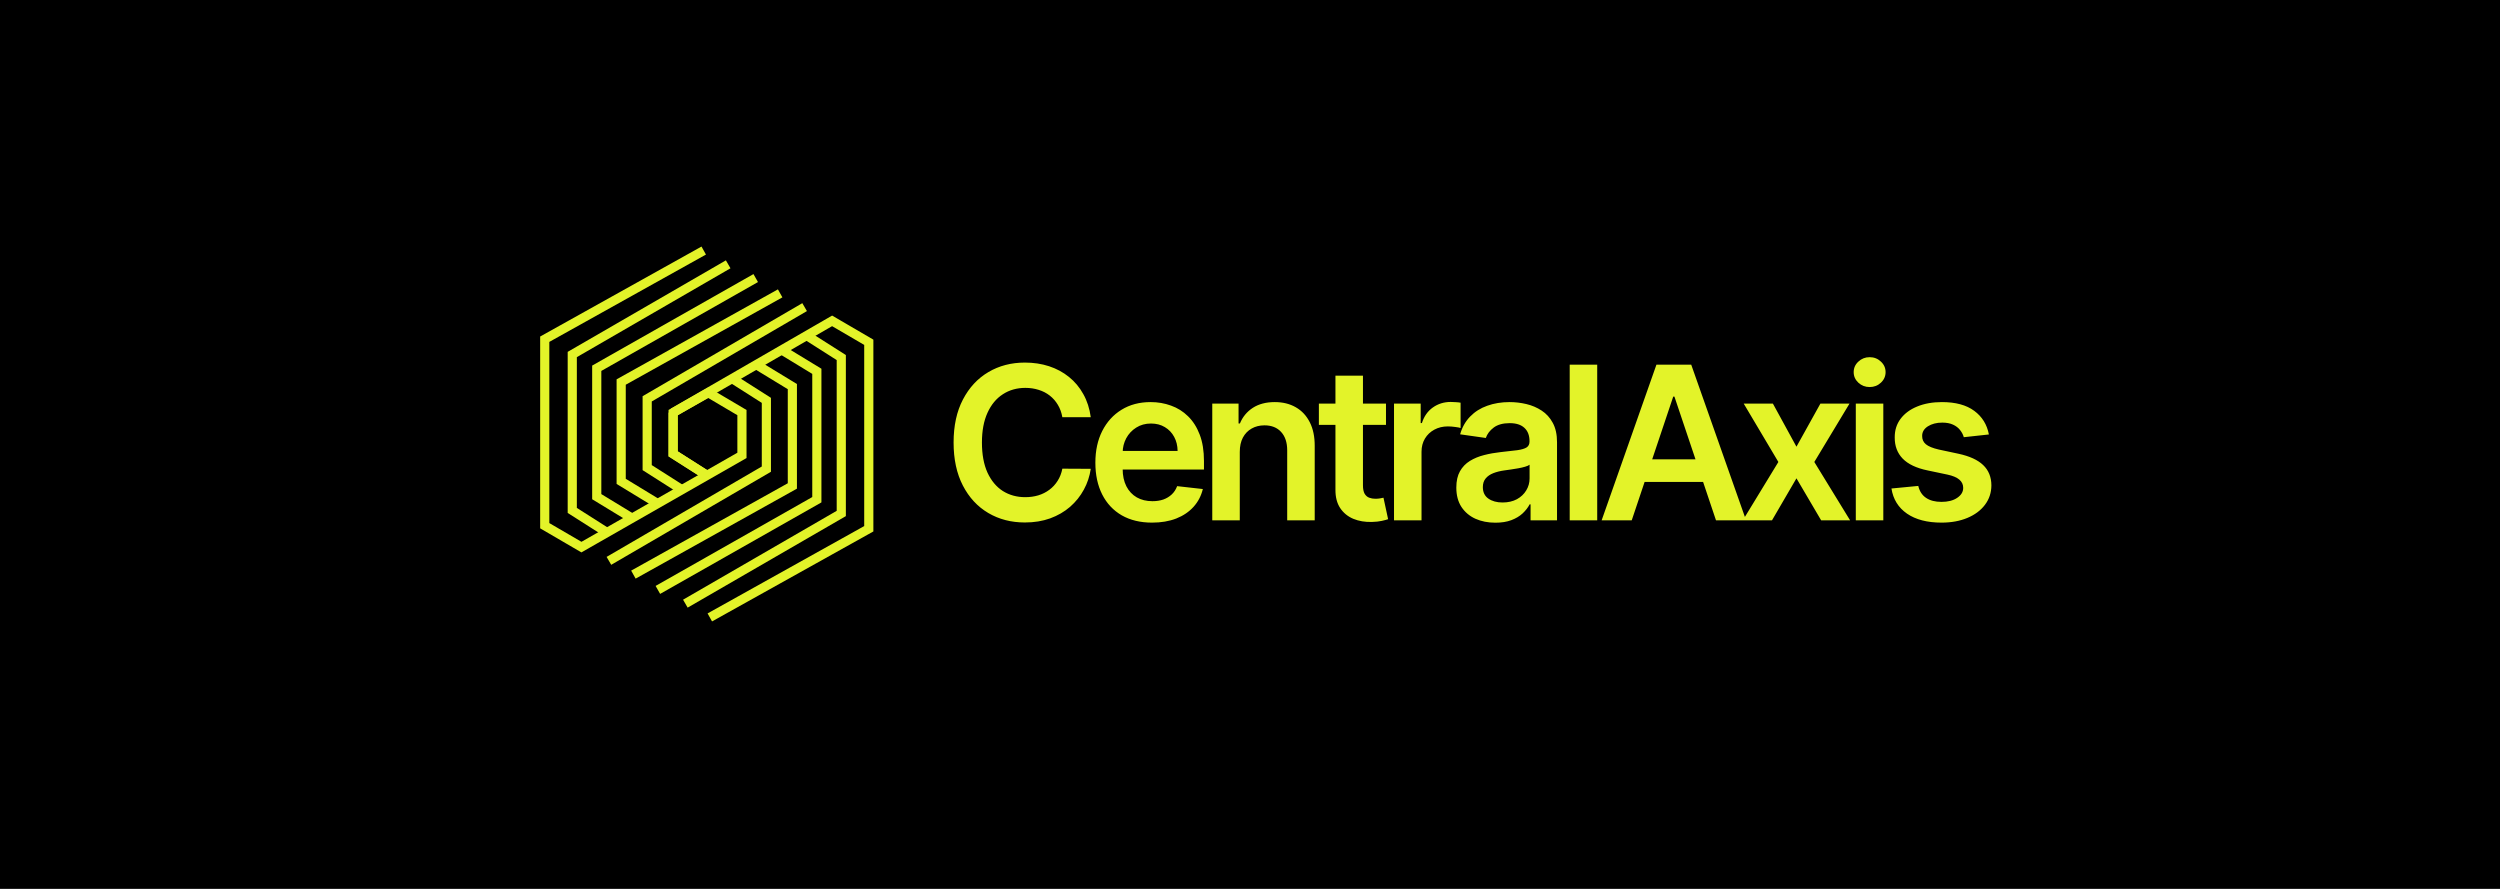 <svg width="225" height="80" viewBox="0 0 225 80" fill="none" xmlns="http://www.w3.org/2000/svg">
<rect width="225" height="80" fill="black"/>
<path d="M98.169 37.55H95.611C95.538 37.13 95.403 36.758 95.207 36.435C95.011 36.106 94.767 35.828 94.475 35.6C94.183 35.372 93.85 35.201 93.477 35.087C93.107 34.969 92.708 34.909 92.28 34.909C91.518 34.909 90.843 35.101 90.255 35.484C89.667 35.862 89.206 36.419 88.873 37.153C88.54 37.882 88.374 38.774 88.374 39.827C88.374 40.899 88.54 41.801 88.873 42.536C89.211 43.265 89.671 43.817 90.255 44.191C90.843 44.56 91.516 44.745 92.273 44.745C92.692 44.745 93.084 44.69 93.449 44.581C93.819 44.467 94.149 44.3 94.441 44.081C94.737 43.863 94.986 43.594 95.186 43.274C95.392 42.955 95.533 42.59 95.611 42.18L98.169 42.194C98.073 42.859 97.865 43.484 97.546 44.068C97.232 44.651 96.819 45.167 96.308 45.614C95.797 46.056 95.2 46.402 94.516 46.653C93.832 46.9 93.073 47.023 92.239 47.023C91.007 47.023 89.909 46.738 88.942 46.168C87.975 45.598 87.214 44.775 86.657 43.698C86.101 42.622 85.823 41.332 85.823 39.827C85.823 38.318 86.103 37.027 86.664 35.956C87.225 34.88 87.989 34.057 88.956 33.487C89.922 32.917 91.016 32.632 92.239 32.632C93.018 32.632 93.743 32.741 94.414 32.96C95.084 33.179 95.681 33.5 96.206 33.924C96.73 34.344 97.161 34.859 97.498 35.47C97.84 36.077 98.064 36.77 98.169 37.55ZM103.686 47.036C102.632 47.036 101.723 46.817 100.957 46.38C100.195 45.937 99.609 45.313 99.199 44.505C98.788 43.694 98.583 42.739 98.583 41.64C98.583 40.559 98.788 39.611 99.199 38.794C99.614 37.974 100.193 37.335 100.936 36.879C101.679 36.419 102.553 36.188 103.556 36.188C104.203 36.188 104.814 36.293 105.389 36.503C105.968 36.708 106.479 37.027 106.921 37.461C107.368 37.894 107.719 38.446 107.974 39.116C108.23 39.782 108.357 40.575 108.357 41.496V42.255H99.746V40.586H105.984C105.979 40.112 105.877 39.69 105.676 39.321C105.476 38.947 105.195 38.653 104.835 38.439C104.479 38.224 104.064 38.117 103.59 38.117C103.084 38.117 102.639 38.24 102.256 38.486C101.873 38.728 101.575 39.047 101.36 39.444C101.151 39.836 101.043 40.267 101.039 40.737V42.194C101.039 42.805 101.151 43.329 101.374 43.767C101.597 44.2 101.91 44.533 102.311 44.765C102.712 44.993 103.182 45.107 103.72 45.107C104.08 45.107 104.406 45.057 104.698 44.957C104.99 44.852 105.243 44.699 105.457 44.499C105.672 44.298 105.833 44.05 105.943 43.753L108.255 44.013C108.109 44.624 107.831 45.158 107.42 45.614C107.014 46.065 106.495 46.416 105.861 46.667C105.227 46.913 104.502 47.036 103.686 47.036ZM111.58 40.675V46.831H109.104V36.325H111.47V38.11H111.593C111.835 37.522 112.22 37.055 112.749 36.708C113.283 36.362 113.942 36.188 114.726 36.188C115.451 36.188 116.083 36.343 116.621 36.654C117.163 36.964 117.583 37.413 117.879 38.001C118.18 38.589 118.328 39.303 118.324 40.142V46.831H115.848V40.525C115.848 39.823 115.665 39.273 115.301 38.876C114.94 38.48 114.441 38.281 113.803 38.281C113.369 38.281 112.984 38.377 112.647 38.569C112.314 38.756 112.052 39.027 111.86 39.383C111.673 39.738 111.58 40.169 111.58 40.675ZM124.739 36.325V38.24H118.699V36.325H124.739ZM120.19 33.808H122.666V43.671C122.666 44.004 122.716 44.259 122.817 44.437C122.922 44.61 123.058 44.729 123.227 44.793C123.396 44.857 123.583 44.889 123.788 44.889C123.943 44.889 124.084 44.877 124.212 44.854C124.344 44.832 124.445 44.811 124.513 44.793L124.93 46.728C124.798 46.774 124.609 46.824 124.362 46.879C124.121 46.934 123.824 46.966 123.473 46.975C122.853 46.993 122.295 46.9 121.798 46.694C121.301 46.484 120.906 46.161 120.614 45.723C120.327 45.285 120.186 44.738 120.19 44.081V33.808ZM125.461 46.831V36.325H127.862V38.076H127.971C128.163 37.47 128.491 37.002 128.956 36.674C129.426 36.341 129.962 36.175 130.564 36.175C130.7 36.175 130.853 36.181 131.022 36.195C131.195 36.204 131.339 36.22 131.453 36.243V38.521C131.348 38.484 131.181 38.452 130.953 38.425C130.73 38.393 130.513 38.377 130.304 38.377C129.852 38.377 129.446 38.475 129.086 38.671C128.731 38.863 128.45 39.13 128.245 39.471C128.04 39.813 127.937 40.208 127.937 40.655V46.831H125.461ZM134.585 47.043C133.919 47.043 133.319 46.925 132.786 46.687C132.257 46.446 131.837 46.09 131.527 45.62C131.222 45.151 131.069 44.572 131.069 43.883C131.069 43.29 131.178 42.8 131.397 42.413C131.616 42.025 131.915 41.715 132.293 41.482C132.672 41.25 133.098 41.074 133.572 40.956C134.051 40.833 134.546 40.744 135.056 40.689C135.672 40.625 136.171 40.568 136.554 40.518C136.937 40.463 137.216 40.381 137.389 40.272C137.567 40.158 137.656 39.982 137.656 39.745V39.704C137.656 39.189 137.503 38.79 137.197 38.507C136.892 38.224 136.452 38.083 135.877 38.083C135.271 38.083 134.79 38.215 134.434 38.48C134.083 38.744 133.846 39.056 133.723 39.417L131.411 39.088C131.593 38.45 131.894 37.917 132.314 37.488C132.733 37.055 133.246 36.731 133.853 36.517C134.459 36.298 135.129 36.188 135.864 36.188C136.37 36.188 136.874 36.248 137.375 36.366C137.877 36.485 138.335 36.681 138.75 36.954C139.165 37.224 139.498 37.59 139.749 38.056C140.004 38.521 140.132 39.102 140.132 39.8V46.831H137.751V45.388H137.669C137.519 45.68 137.307 45.953 137.033 46.209C136.764 46.459 136.424 46.662 136.014 46.817C135.608 46.968 135.132 47.043 134.585 47.043ZM135.227 45.224C135.725 45.224 136.155 45.126 136.52 44.93C136.885 44.729 137.165 44.465 137.361 44.136C137.562 43.808 137.662 43.45 137.662 43.062V41.824C137.585 41.888 137.453 41.947 137.266 42.002C137.083 42.057 136.878 42.105 136.65 42.146C136.422 42.187 136.196 42.223 135.973 42.255C135.75 42.287 135.556 42.315 135.392 42.337C135.022 42.388 134.692 42.47 134.4 42.584C134.108 42.698 133.878 42.857 133.709 43.062C133.54 43.263 133.456 43.523 133.456 43.842C133.456 44.298 133.622 44.642 133.955 44.875C134.288 45.107 134.712 45.224 135.227 45.224ZM143.749 32.823V46.831H141.273V32.823H143.749ZM146.855 46.831H144.147L149.078 32.823H152.211L157.149 46.831H154.44L150.699 35.696H150.59L146.855 46.831ZM146.944 41.339H154.331V43.377H146.944V41.339ZM159.561 36.325L161.681 40.203L163.836 36.325H166.455L163.289 41.578L166.51 46.831H163.904L161.681 43.049L159.479 46.831H156.852L160.053 41.578L156.934 36.325H159.561ZM167.022 46.831V36.325H169.498V46.831H167.022ZM168.267 34.834C167.875 34.834 167.538 34.704 167.255 34.444C166.972 34.18 166.831 33.863 166.831 33.493C166.831 33.12 166.972 32.803 167.255 32.543C167.538 32.278 167.875 32.146 168.267 32.146C168.664 32.146 169.001 32.278 169.279 32.543C169.562 32.803 169.703 33.12 169.703 33.493C169.703 33.863 169.562 34.18 169.279 34.444C169.001 34.704 168.664 34.834 168.267 34.834ZM179 39.102L176.742 39.348C176.679 39.12 176.567 38.906 176.407 38.705C176.252 38.505 176.043 38.343 175.778 38.22C175.514 38.097 175.19 38.035 174.807 38.035C174.292 38.035 173.858 38.147 173.507 38.37C173.161 38.594 172.99 38.883 172.994 39.239C172.99 39.544 173.101 39.793 173.329 39.984C173.562 40.176 173.945 40.333 174.479 40.456L176.271 40.839C177.265 41.054 178.003 41.393 178.487 41.858C178.975 42.324 179.221 42.932 179.225 43.685C179.221 44.346 179.027 44.93 178.644 45.436C178.265 45.937 177.739 46.33 177.064 46.612C176.389 46.895 175.614 47.036 174.738 47.036C173.453 47.036 172.417 46.767 171.633 46.229C170.849 45.687 170.381 44.932 170.231 43.965L172.645 43.733C172.755 44.207 172.987 44.565 173.343 44.806C173.699 45.048 174.162 45.169 174.732 45.169C175.32 45.169 175.792 45.048 176.147 44.806C176.508 44.565 176.688 44.266 176.688 43.91C176.688 43.609 176.571 43.361 176.339 43.165C176.111 42.969 175.755 42.818 175.272 42.714L173.48 42.337C172.472 42.128 171.727 41.774 171.243 41.277C170.76 40.776 170.521 40.142 170.525 39.376C170.521 38.728 170.696 38.167 171.052 37.693C171.412 37.214 171.911 36.845 172.55 36.585C173.193 36.321 173.934 36.188 174.773 36.188C176.004 36.188 176.973 36.451 177.68 36.975C178.391 37.499 178.831 38.208 179 39.102Z" fill="#E3F329"/>
<path d="M60.582 37.133V40.847L63.609 42.773" stroke="#E3F329" stroke-width="0.825"/>
<path d="M63.335 22.55L49.027 30.529V47.314L52.329 49.24L66.775 40.985V37.133L63.748 35.344L60.584 37.133" stroke="#E3F329" stroke-width="0.825"/>
<path d="M65.537 23.788L51.504 31.905V45.938L54.531 47.864" stroke="#E3F329" stroke-width="0.825"/>
<path d="M68.015 25.026L53.707 33.143V44.7L56.871 46.626" stroke="#E3F329" stroke-width="0.825"/>
<path d="M70.214 26.402L55.906 34.382V43.324L59.071 45.25" stroke="#E3F329" stroke-width="0.825"/>
<path d="M72.416 27.641L58.246 35.895V42.086L61.273 44.012" stroke="#E3F329" stroke-width="0.825"/>
<path d="M63.883 55.568L78.191 47.589L78.191 30.805L74.89 28.878L60.582 37.133L60.581 40.848L63.608 42.774" stroke="#E3F329" stroke-width="0.825"/>
<path d="M61.682 54.33L75.715 46.213L75.715 32.18L72.688 30.254" stroke="#E3F329" stroke-width="0.825"/>
<path d="M59.208 53.092L73.516 44.975L73.516 33.418L70.351 31.492" stroke="#E3F329" stroke-width="0.825"/>
<path d="M57.005 51.716L71.312 43.736L71.312 34.794L68.148 32.868" stroke="#E3F329" stroke-width="0.825"/>
<path d="M54.802 50.477L68.973 42.223L68.973 36.032L65.946 34.106" stroke="#E3F329" stroke-width="0.825"/>
</svg>
